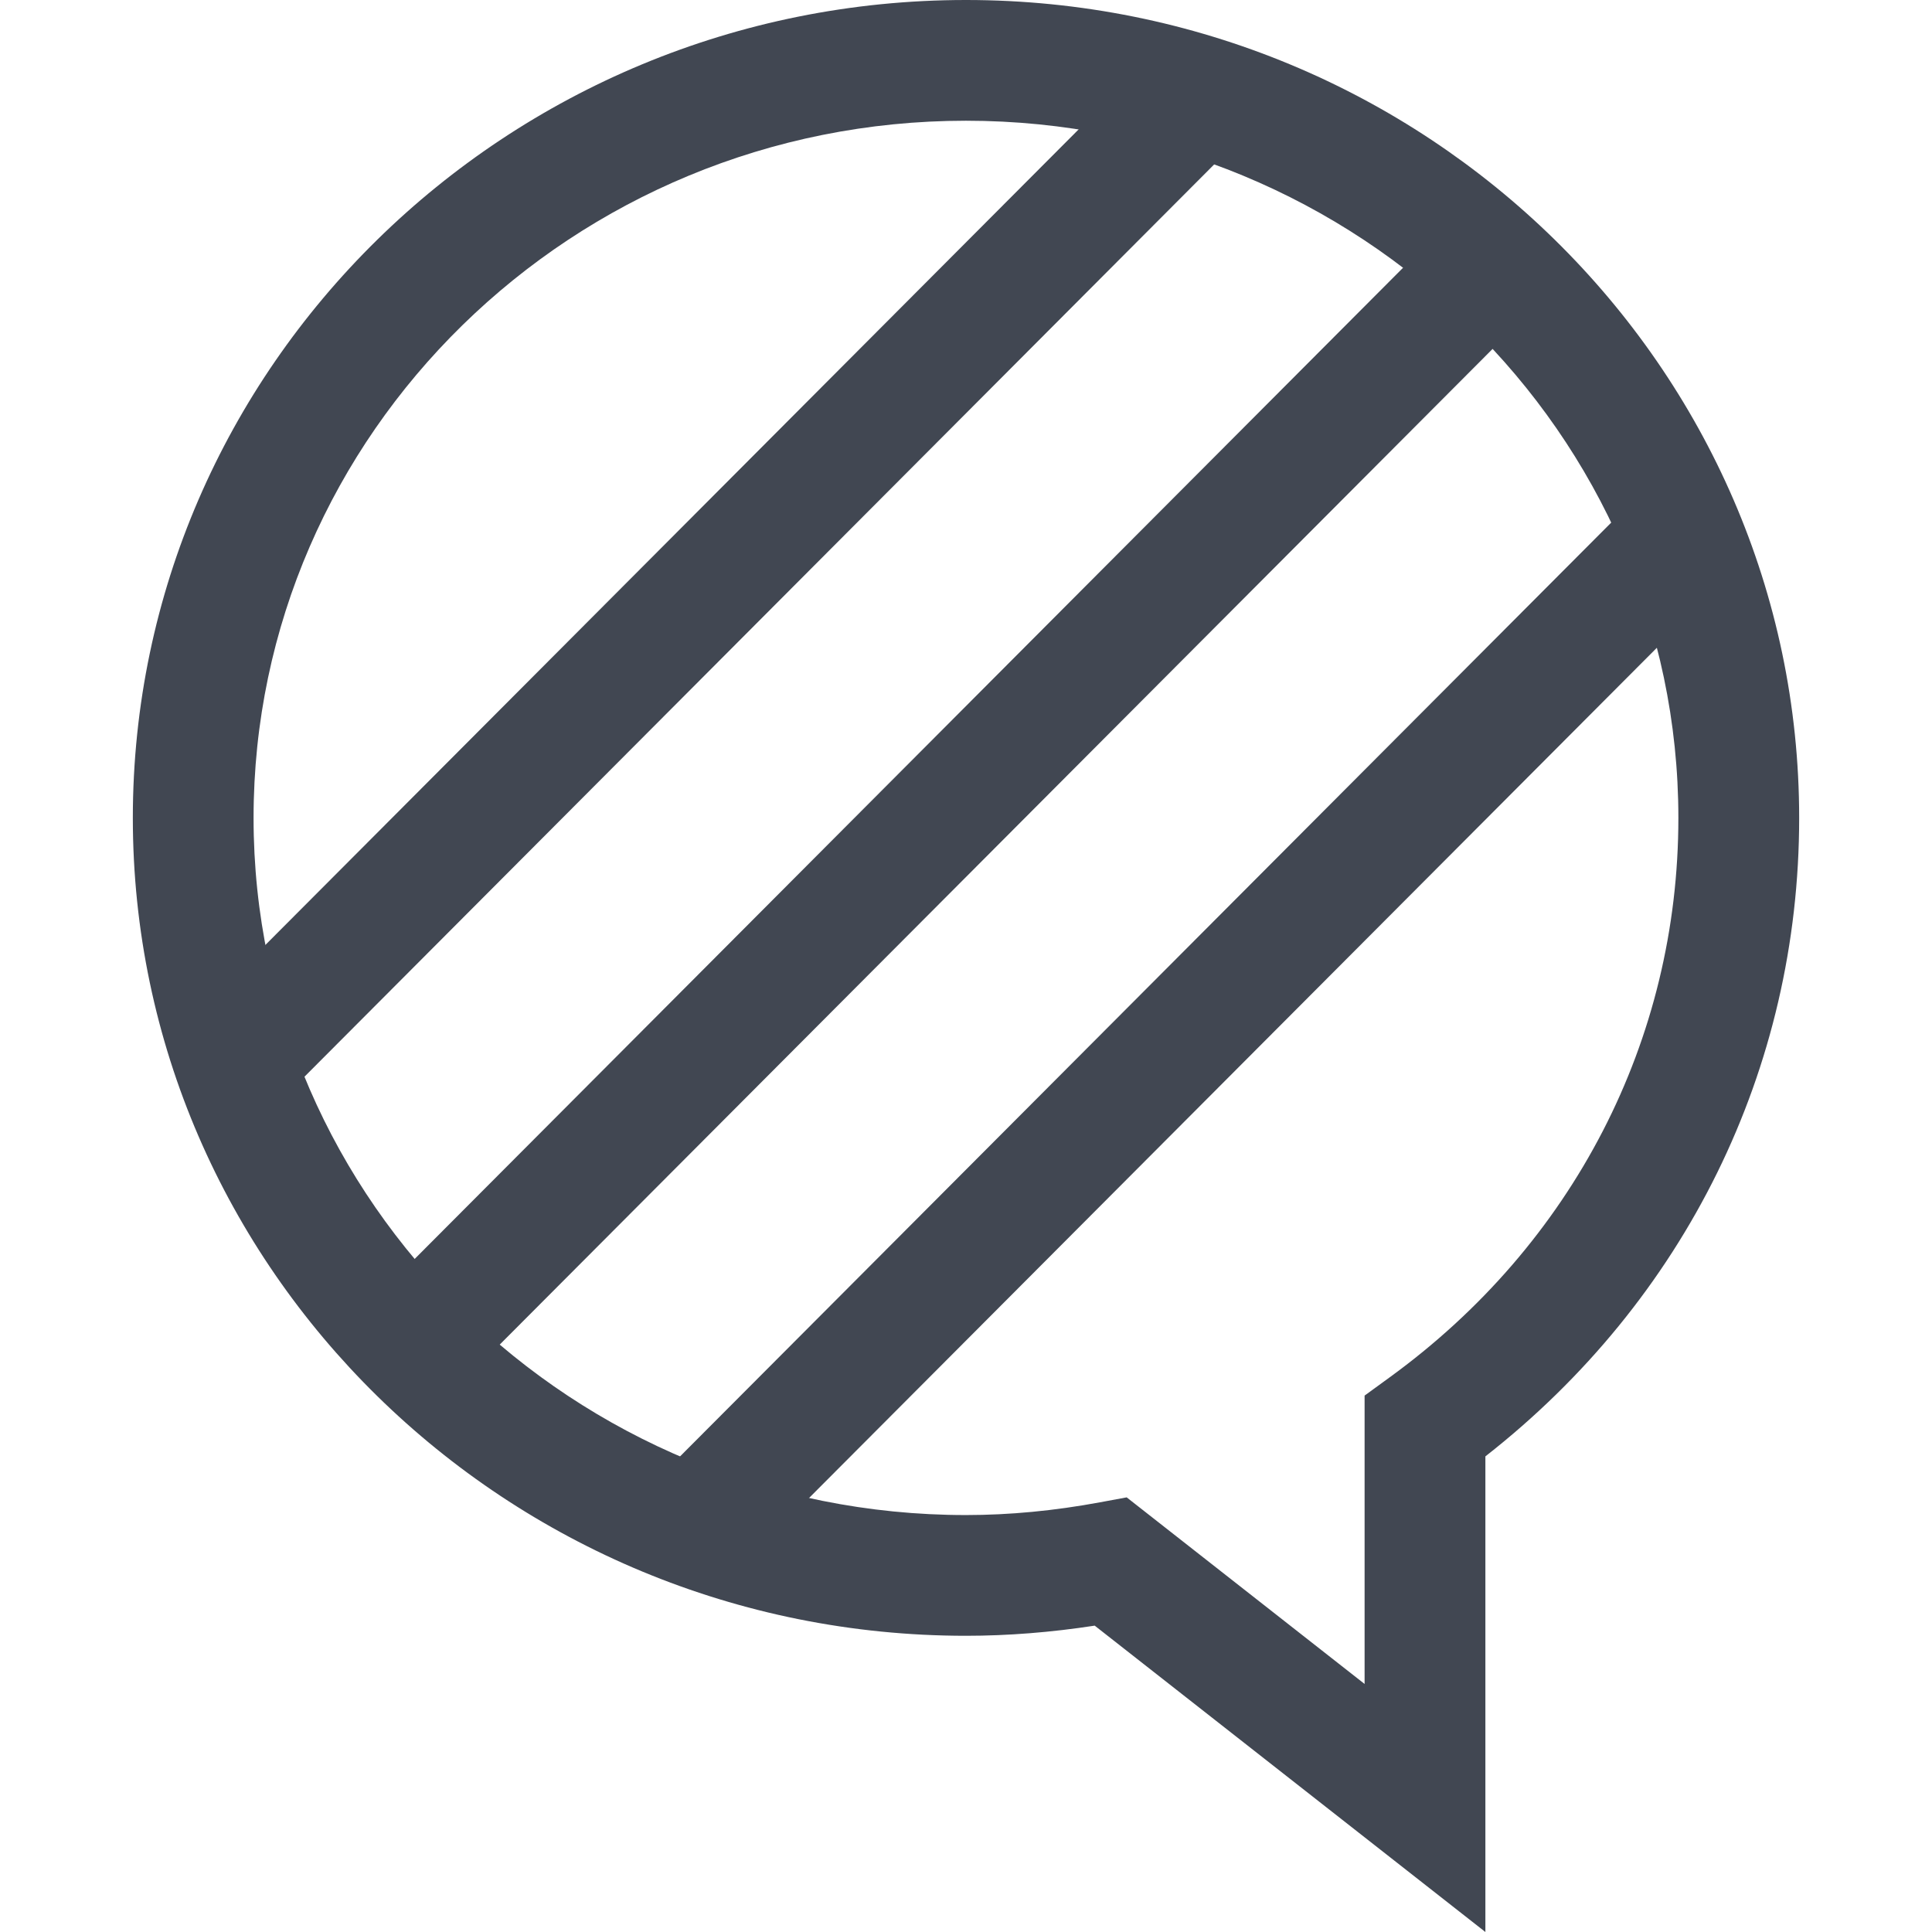 <?xml version="1.0" encoding="iso-8859-1"?>
<!-- Uploaded to: SVG Repo, www.svgrepo.com, Generator: SVG Repo Mixer Tools -->
<svg version="1.1" id="Layer_1" xmlns="http://www.w3.org/2000/svg" xmlns:xlink="http://www.w3.org/1999/xlink" 
	 viewBox="0 0 512.08 512.08" xml:space="preserve">
<g>
	<path style="fill:#414752;" d="M393.704,512.08l-103.552-81.2c-11.536,1.776-22.992,2.688-34.112,2.688
		c-121.76,0-220.832-97.232-220.832-216.768C35.208,97.248,134.28,0,256.04,0s220.832,97.248,220.832,216.8
		c0,66.56-30.208,127.776-83.168,169.216V512.08z M298.632,396.88l63.056,49.456v-76.432l6.592-4.8
		c48.672-35.328,76.576-89.392,76.576-148.304c0-101.888-84.704-184.8-188.832-184.8S67.208,114.912,67.208,216.8
		c0,101.872,84.704,184.768,188.832,184.768c11.504,0,23.44-1.136,35.488-3.376L298.632,396.88z"/>
	
		<rect x="10.092" y="136.82" transform="matrix(-0.706 0.708 -0.708 -0.706 432.828 125.998)" style="fill:#414752;" width="360.349" height="32"/>
	
		<rect x="50.821" y="193.962" transform="matrix(-0.706 0.708 -0.708 -0.706 585.144 177.065)" style="fill:#414752;" width="410.012" height="32"/>
	
		<rect x="127.305" y="258.299" transform="matrix(-0.706 0.708 -0.708 -0.706 730.276 245.501)" style="fill:#414752;" width="373.773" height="32"/>
</g>
</svg>